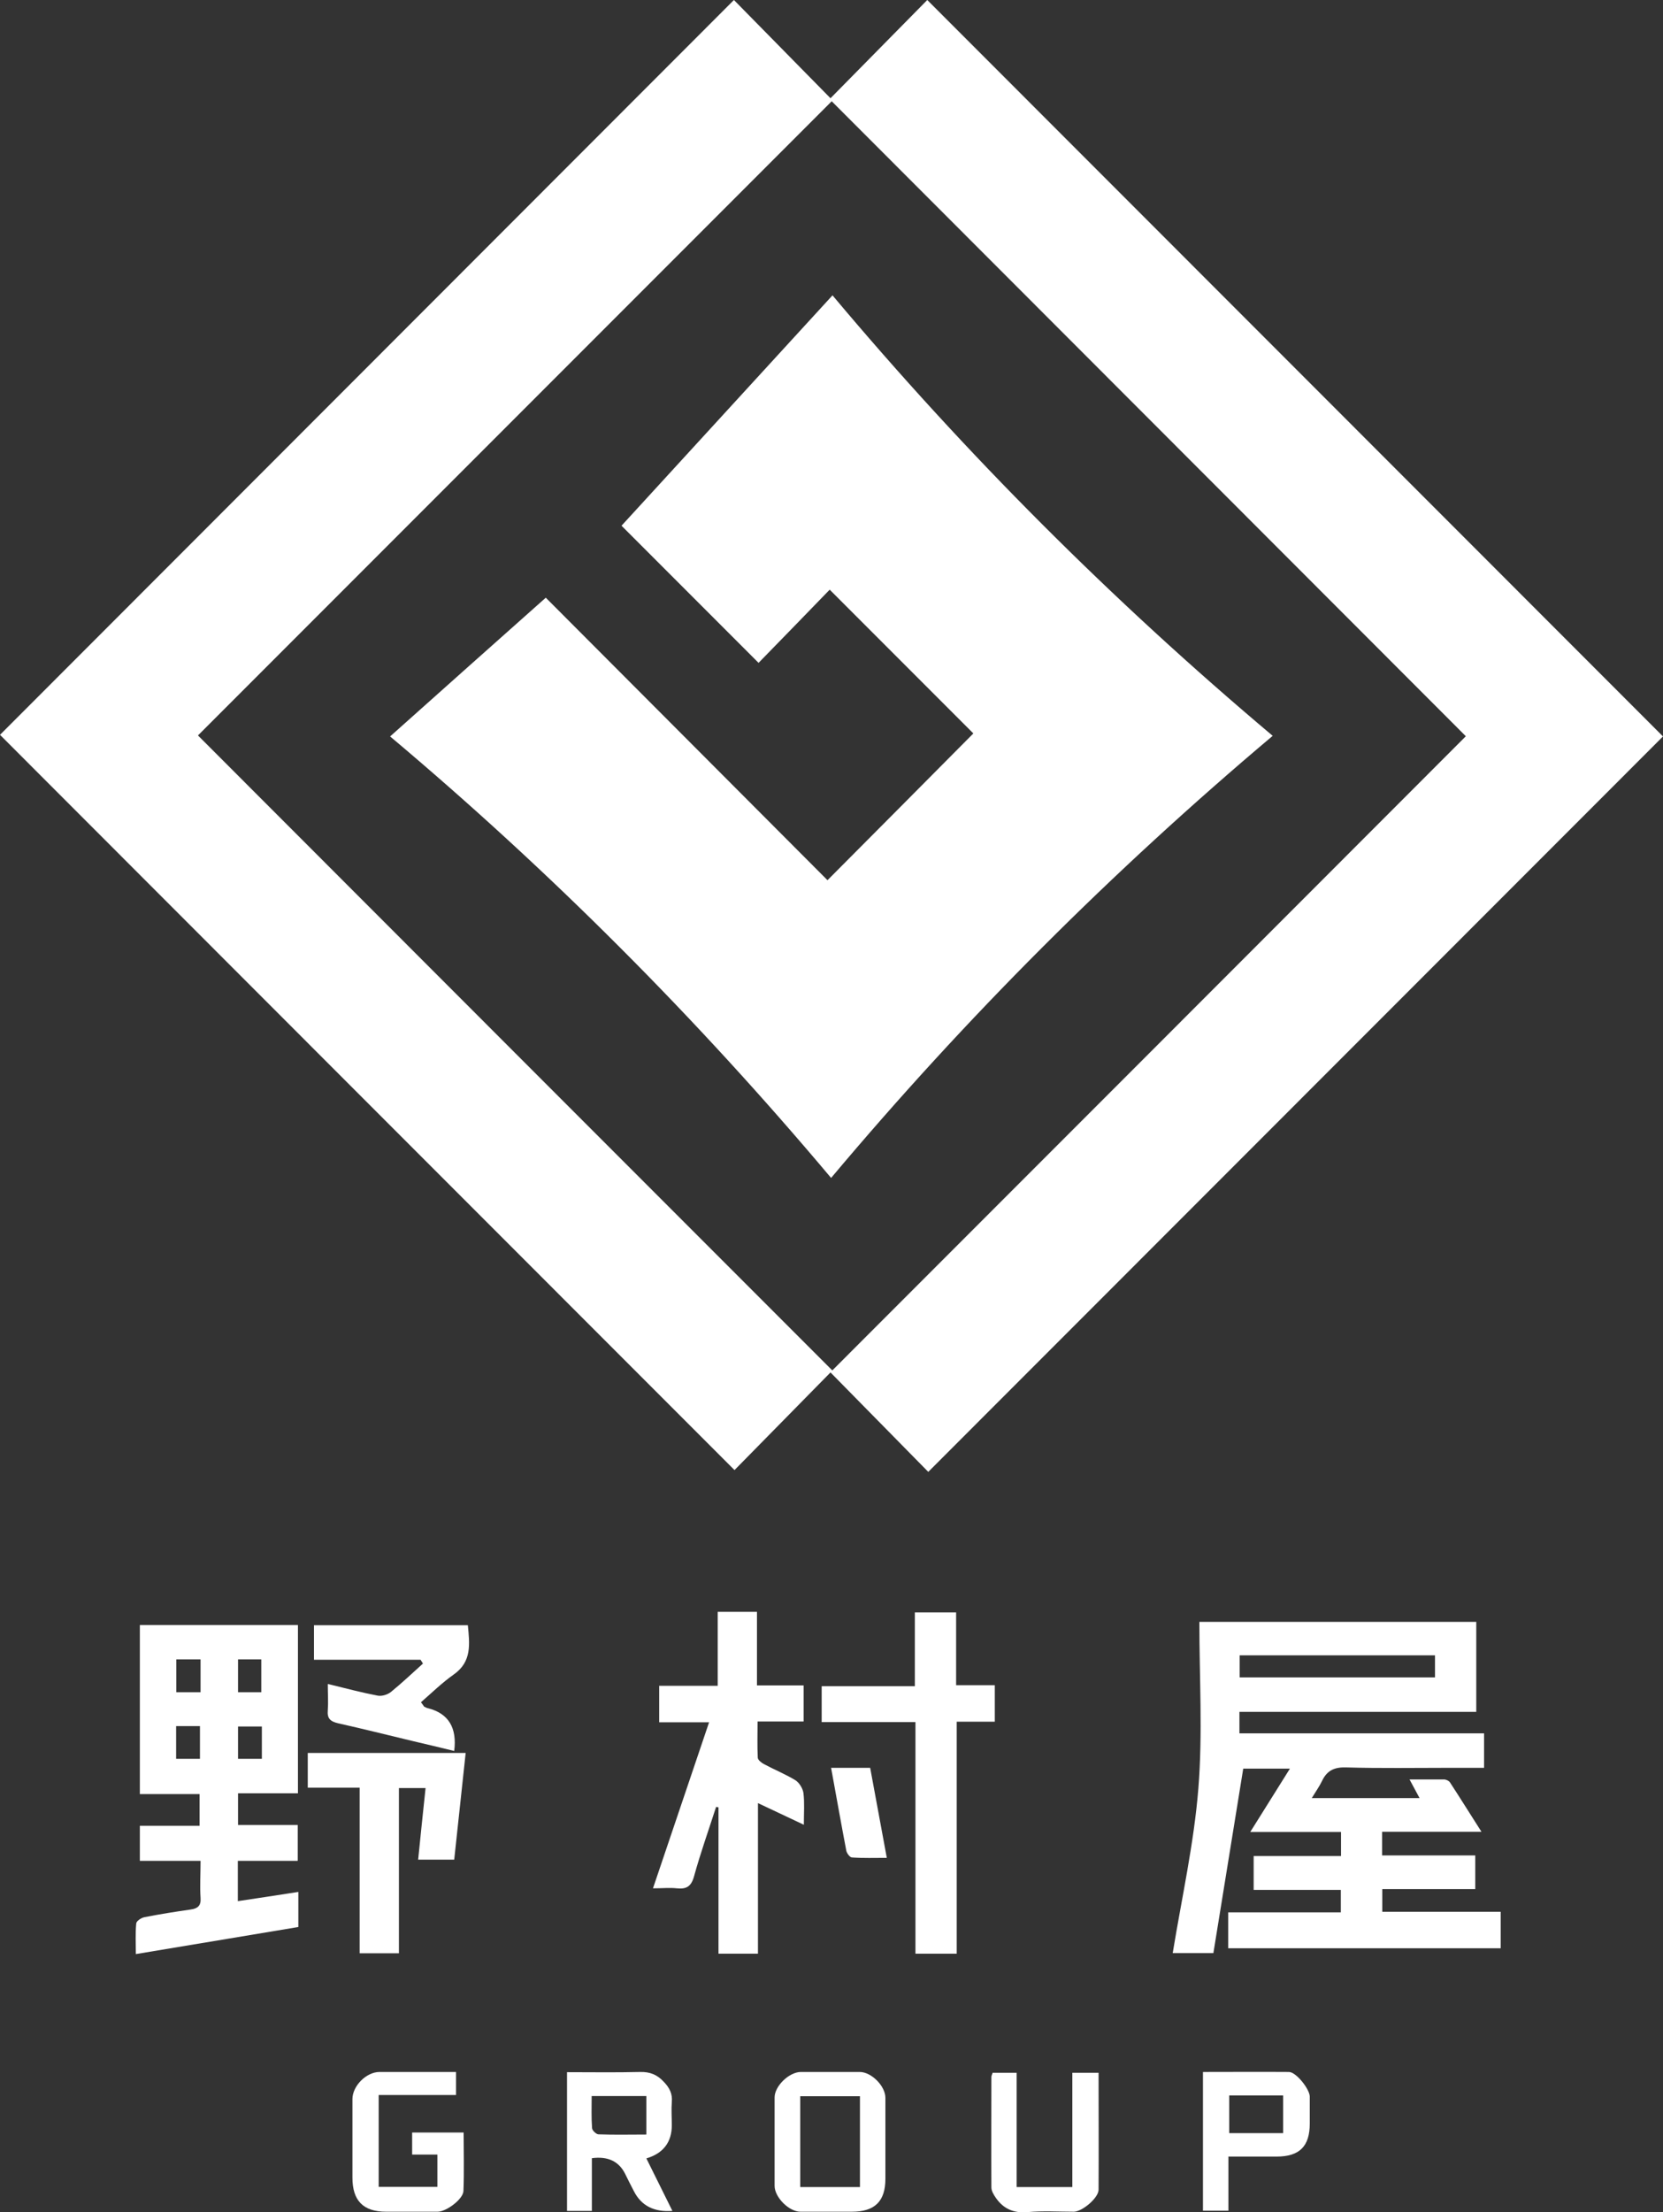 <?xml version="1.0" encoding="UTF-8"?>
<svg id="_レイヤー_2" data-name="レイヤー 2" xmlns="http://www.w3.org/2000/svg" viewBox="0 0 83 110.33">
  <rect x="0" y="0" width="83" height="110.33" fill="#333333" stroke="none"/>
  <defs>
    <style>
      .cls-1 {
        fill: #fff;
      }
    </style>
  </defs>
  <g id="_レイアウト" data-name="レイアウト">
    <g>
      <path class="cls-1" d="m0,36.65C12.17,24.47,24.38,12.26,36.63,0c1.57,1.6,3.17,3.22,4.82,4.9,1.67-1.69,3.26-3.31,4.83-4.9,12.3,12.3,24.52,24.53,36.72,36.73-12.19,12.19-24.4,24.41-36.67,36.68-1.59-1.62-3.2-3.25-4.88-4.96-1.66,1.69-3.25,3.3-4.79,4.87C24.41,61.07,12.2,48.86,0,36.65ZM41.5,5.06c-10.55,10.55-21.13,21.13-31.62,31.62,10.53,10.54,21.11,21.12,31.66,31.67,10.52-10.52,21.09-21.09,31.62-31.63-10.55-10.56-21.13-21.14-31.65-31.67Z"/>
      <path class="cls-1" d="m73.68,80.9v4.48h-11.82v1.07h12.21v1.72c-.58,0-1.16,0-1.74,0-1.72,0-3.43.03-5.14-.02-.59-.02-.96.15-1.21.68-.13.27-.31.52-.51.85h5.38c-.16-.3-.31-.58-.5-.93.63,0,1.17,0,1.72,0,.11,0,.25.07.3.15.51.78,1,1.57,1.57,2.46h-4.96v1.18h4.65v1.68h-4.64v1.13h5.91v1.82h-13.6v-1.79h5.62v-1.12h-4.35v-1.69h4.36v-1.2h-4.53c.69-1.1,1.31-2.09,1.98-3.16h-2.33c-.5,3.08-.99,6.13-1.49,9.2h-2.03c.45-2.75,1.06-5.46,1.28-8.21.22-2.74.05-5.51.05-8.31h13.83Zm-11.81,2.76h9.75v-1.1h-9.75v1.1Z"/>
      <path class="cls-1" d="m14.85,92.81h-2.98v2.01c1.01-.15,1.99-.3,3.02-.46v1.75c-2.65.44-5.33.89-8.11,1.35,0-.53-.03-1.03.02-1.53.01-.12.25-.28.41-.31.76-.15,1.52-.27,2.29-.38.36-.05.54-.18.51-.58-.04-.59,0-1.18,0-1.85h-3.03v-1.75h2.98v-1.58h-2.98v-8.43h7.89v8.39h-2.99v1.58h2.98v1.77Zm-6.06-6.72v1.63h1.19v-1.63h-1.19Zm4.28,1.63v-1.61h-1.19v1.61h1.19Zm-3.06-4.96h-1.21v1.64h1.21v-1.64Zm1.87,0v1.64h1.16v-1.64h-1.16Z"/>
      <path class="cls-1" d="m32.89,84.08h2.93v-3.69h1.96v3.67h2.33v1.8h-2.3c0,.63-.02,1.22.01,1.8,0,.11.17.25.3.32.52.28,1.07.5,1.58.81.19.12.37.41.4.64.06.48.02.98.02,1.58-.78-.37-1.5-.71-2.29-1.08v7.51h-1.97v-7.3s-.08-.01-.12-.02c-.37,1.15-.78,2.3-1.1,3.46-.14.51-.38.65-.86.6-.36-.04-.73,0-1.19,0,.94-2.79,1.86-5.5,2.8-8.28h-2.49v-1.81Z"/>
      <path class="cls-1" d="m47.75,97.44h-2.06v-11.55h-4.68v-1.79h4.65v-3.68h2.06v3.63h1.93v1.82h-1.9v11.57Z"/>
      <path class="cls-1" d="m23.24,87.44c-.19,1.79-.38,3.52-.57,5.31h-1.8c.12-1.19.24-2.35.37-3.57h-1.33v8.24h-1.96v-8.26h-2.59v-1.73h7.88Z"/>
      <path class="cls-1" d="m16.37,83.99c.9.22,1.69.43,2.48.58.21.04.5-.05.67-.19.55-.45,1.07-.94,1.59-1.41-.04-.06-.08-.13-.12-.19h-5.32v-1.72h7.68c.09.93.21,1.82-.71,2.46-.58.41-1.09.91-1.63,1.38.05.07.11.14.16.22.07.03.13.07.2.08q1.52.39,1.3,2.13c-.69-.17-1.37-.33-2.05-.49-1.25-.3-2.49-.61-3.74-.89-.39-.09-.56-.24-.52-.65.03-.4,0-.81,0-1.3Z"/>
      <path class="cls-1" d="m33.55,110.27q-1.36.1-1.91-.98c-.15-.29-.3-.58-.44-.87q-.47-.94-1.66-.78v2.63h-1.24v-6.92c1.22,0,2.44.02,3.65-.01.49-.01.84.13,1.17.48.29.3.45.6.41,1.02-.03.38,0,.77,0,1.16,0,.83-.42,1.4-1.27,1.65.42.85.84,1.7,1.3,2.62Zm-1.29-5.73h-2.73c0,.56-.02,1.08.02,1.6,0,.11.21.31.32.31.79.03,1.58.01,2.39.01v-1.93Z"/>
      <path class="cls-1" d="m22.76,103.34v1.15h-3.86v4.58h2.93v-1.61h-1.26v-1.1h2.57c0,.97.03,1.94-.01,2.92-.02.41-.86,1.03-1.29,1.03-.86,0-1.71,0-2.57,0-1.14,0-1.68-.55-1.68-1.7,0-1.31,0-2.61,0-3.92,0-.65.69-1.35,1.35-1.35,1.26,0,2.52,0,3.83,0Z"/>
      <path class="cls-1" d="m44.19,106.9c0,.59,0,1.18,0,1.77,0,1.12-.53,1.64-1.67,1.64-.86,0-1.71,0-2.57,0-.57,0-1.29-.72-1.29-1.29,0-1.47,0-2.94,0-4.41,0-.57.73-1.27,1.31-1.27.98,0,1.96,0,2.94,0,.58,0,1.28.7,1.28,1.29,0,.75,0,1.51,0,2.26Zm-4.25-2.35v4.53h2.98v-4.53h-2.98Z"/>
      <path class="cls-1" d="m49.52,103.38h1.22v5.7h2.78v-5.7h1.31c0,1.96.01,3.9,0,5.83,0,.41-.81,1.09-1.23,1.1-.78,0-1.55-.05-2.32.02-.68.06-1.19-.16-1.57-.7-.11-.16-.23-.35-.23-.53-.01-1.84,0-3.67,0-5.51,0-.06.03-.11.06-.2Z"/>
      <path class="cls-1" d="m61.31,107.57v2.69h-1.27v-6.92c1.44,0,2.87-.01,4.29,0,.36,0,1.03.85,1.04,1.22,0,.45,0,.9,0,1.35,0,1.14-.51,1.65-1.66,1.65-.77,0-1.55,0-2.41,0Zm2.73-1.18v-1.88h-2.69v1.88h2.69Z"/>
      <path class="cls-1" d="m41.48,88.17h1.95c.27,1.47.54,2.92.83,4.49-.62,0-1.18.02-1.74-.02-.1,0-.25-.2-.28-.33-.26-1.36-.5-2.72-.76-4.14Z"/>
      <path class="cls-1" d="m37.86,33.06c-2.39-2.39-4.64-4.64-6.84-6.84,3.49-3.81,6.99-7.63,10.53-11.49,6.64,7.91,13.96,15.23,21.97,21.97-7.99,6.73-15.31,14.04-22.04,22.05-6.72-7.99-14.04-15.32-22.01-22.02,2.61-2.33,5.18-4.62,7.77-6.92,4.69,4.7,9.39,9.41,14.06,14.09,2.48-2.49,4.89-4.91,7.28-7.32-2.34-2.34-4.75-4.75-7.17-7.17-1.15,1.19-2.34,2.41-3.54,3.64Z"/>
    </g>
  </g>
</svg>